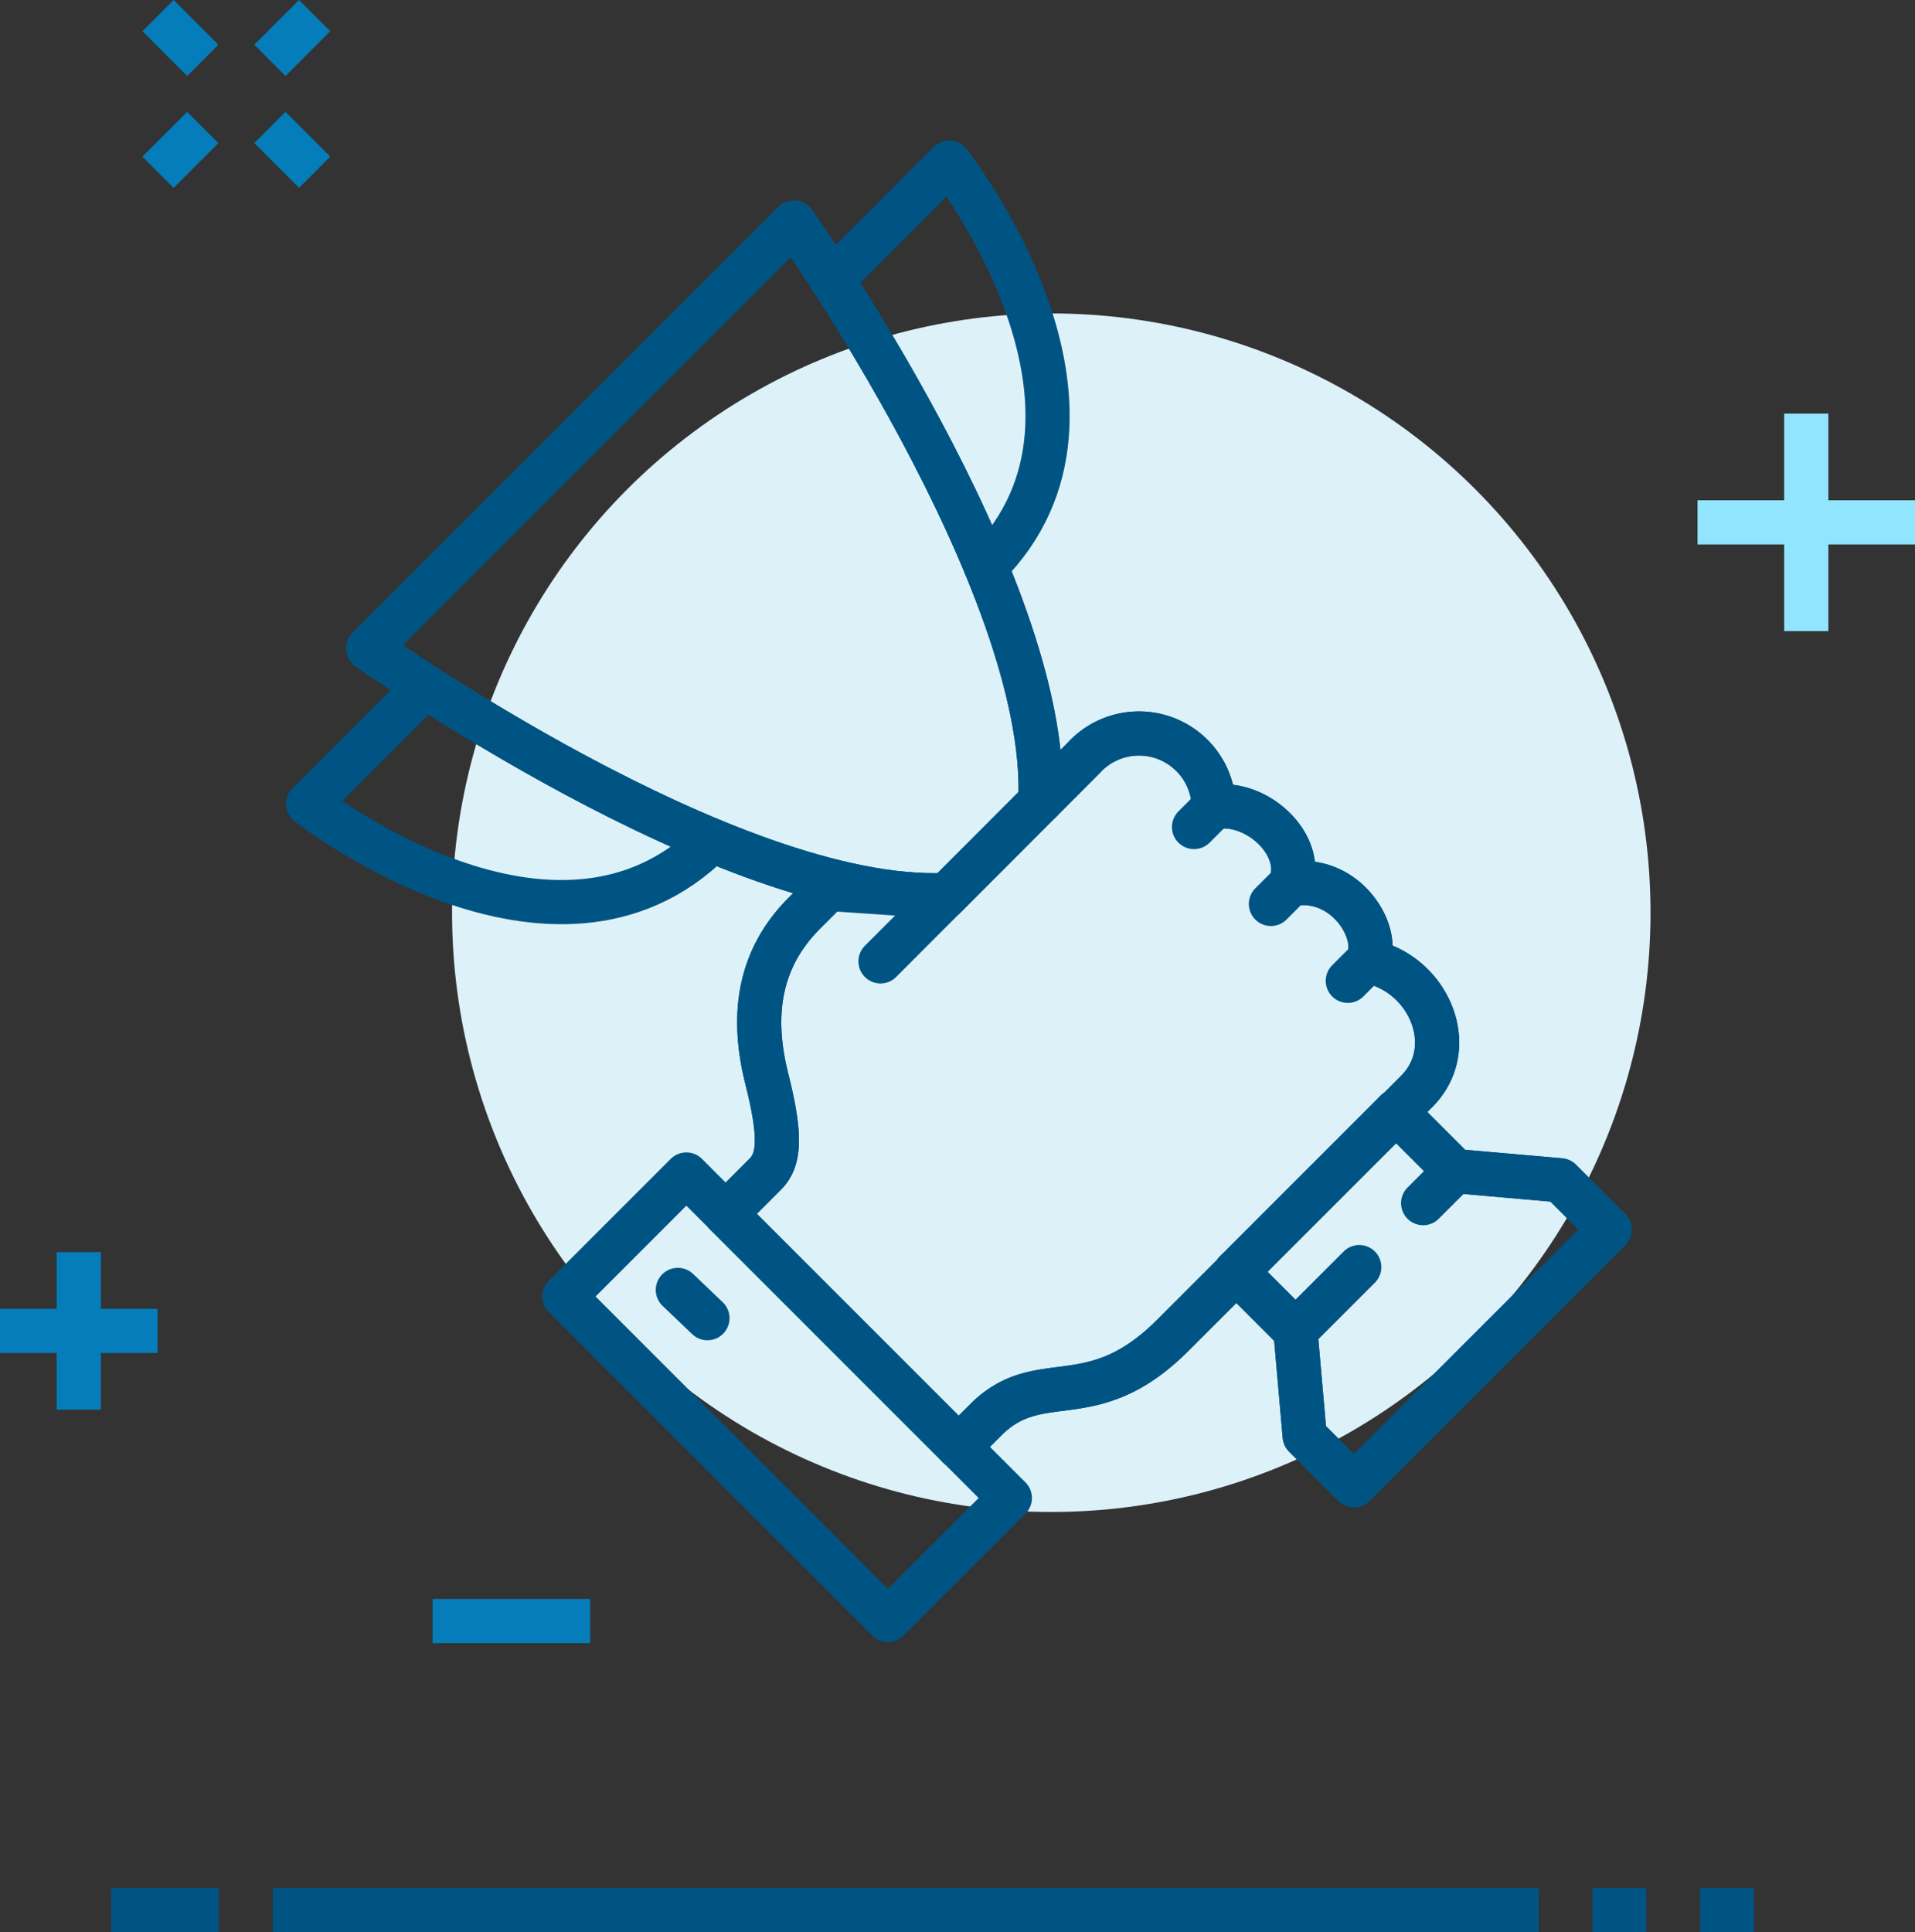 <svg xmlns="http://www.w3.org/2000/svg" width="156.079" height="157.469" viewBox="0 0 156.079 157.469">
  <rect x="0" y="0" width="156.079" height="157.469" fill="#333333" stroke="none"/>
  <defs>
    <style>
      .cls-1, .cls-3, .cls-4, .cls-5 {
        fill: none;
        stroke-width: 3.6px;
      }

      .cls-1, .cls-3 {
        stroke: #005483;
      }

      .cls-1, .cls-4, .cls-5 {
        stroke-miterlimit: 10;
      }

      .cls-2 {
        fill: #ddf1f9;
      }

      .cls-3 {
        stroke-linecap: round;
        stroke-linejoin: round;
      }

      .cls-4 {
        stroke: #047dba;
      }

      .cls-5 {
        stroke: #92e5ff;
      }
    </style>
  </defs>
  <g id="Bonus_Planning_desktop" data-name="Bonus Planning_desktop" transform="translate(-517.092 -866.158)">
    <g id="Bonus_Prorations_Accruals_desktop" data-name="Bonus Prorations &amp; Accruals_desktop" transform="translate(522 883.585)">
      <g id="组_68390" data-name="组 68390" transform="translate(4.154 138.242)">
        <line id="直线_486" data-name="直线 486" class="cls-1" x2="4.39" transform="translate(120.73)"/>
        <line id="直线_487" data-name="直线 487" class="cls-1" x2="4.39" transform="translate(129.511)"/>
        <line id="直线_488" data-name="直线 488" class="cls-1" x2="8.78"/>
        <line id="直线_489" data-name="直线 489" class="cls-1" x1="103.169" transform="translate(13.171)"/>
      </g>
    </g>
    <g id="组_69380" data-name="组 69380" transform="translate(495.081 820.822)">
      <g id="组_69376" data-name="组 69376" transform="translate(47.128 58.594)">
        <circle id="椭圆_203" data-name="椭圆 203" class="cls-2" cx="48.839" cy="48.839" r="48.839" transform="translate(11.728 12.286)"/>
        <path id="路径_6480" data-name="路径 6480" class="cls-3" d="M136.843,127.517c.8-17.746-20.083-47.159-20.083-47.159L82.068,115.049s29.392,20.906,47.137,20.106" transform="translate(-77.167 -75.474)"/>
        <path id="路径_6481" data-name="路径 6481" class="cls-3" d="M192.661,182.2c1.108-2.38-1.848-7.063-6.267-6.267,1.166-3.254-2.826-6.9-6.267-6.267a6.1,6.1,0,0,0-10.626-4l-11.283,11.3-9.485-.648-1.97,1.971c-3.95,3.95-4.279,8.73-3.063,13.546s.991,6.615-.149,7.754l-3.212,3.213,18.994,18.994,2.21-2.209c4.42-4.42,8.6-.242,15.227-6.871l19.888-19.888C200.249,189.231,197.634,183.164,192.661,182.2Z" transform="translate(-106.312 -117.135)"/>
        <path id="路径_6482" data-name="路径 6482" class="cls-3" d="M249.988,230.909l-8.57-.752-4.846-4.847-13.022,13.022,4.847,4.846h0l.752,8.569,4.012,4.012L254,234.921Z" transform="translate(-147.931 -147.975)"/>
        <g id="组_69375" data-name="组 69375" transform="translate(75.618 77.336)">
          <line id="直线_598" data-name="直线 598" class="cls-3" x2="4.846" y2="4.847" transform="translate(13.022)"/>
          <line id="直线_599" data-name="直线 599" class="cls-3" x1="4.846" y1="4.846" transform="translate(0 13.022)"/>
          <path id="路径_6483" data-name="路径 6483" class="cls-3" d="M243.653,237.621l2.614-2.614,8.57.752,4.012,4.012-20.841,20.841L234,256.6l-.752-8.569,5.2-5.2" transform="translate(-228.398 -230.161)"/>
        </g>
        <path id="路径_6484" data-name="路径 6484" class="cls-3" d="M140.339,215.468l3.212-3.213c1.14-1.139,1.365-2.938.149-7.754s-.887-9.6,3.063-13.546l1.97-1.971" transform="translate(-106.312 -129.805)"/>
        <rect id="矩形_825" data-name="矩形 825" class="cls-3" width="14.063" height="37.288" transform="translate(20.879 92.403) rotate(-45)"/>
        <line id="直线_600" data-name="直线 600" class="cls-3" x1="1.616" y2="1.616" transform="translate(72.2 52.527)"/>
        <line id="直线_601" data-name="直线 601" class="cls-3" x1="1.616" y2="1.616" transform="translate(78.466 58.794)"/>
        <line id="直线_602" data-name="直线 602" class="cls-3" x1="1.616" y2="1.616" transform="translate(84.733 65.061)"/>
        <path id="路径_6485" data-name="路径 6485" class="cls-3" d="M165.592,182.225l16.54-16.56a6.1,6.1,0,0,1,10.626,4c3.441-.634,7.433,3.013,6.267,6.267,4.419-.8,7.375,3.887,6.267,6.267,4.973.968,7.588,7.035,4,10.626L189.4,212.711c-6.63,6.629-10.807,2.451-15.227,6.871l-2.21,2.21" transform="translate(-118.943 -117.135)"/>
        <line id="直线_603" data-name="直线 603" class="cls-3" x2="2.412" y2="2.304" transform="translate(30.13 91.866)"/>
        <path id="路径_6486" data-name="路径 6486" class="cls-3" d="M105.178,168.544c-12.847,12.847-32.916-2.992-32.916-2.992L81.817,156" transform="translate(-72.262 -113.306)"/>
        <path id="路径_6487" data-name="路径 6487" class="cls-3" d="M170.219,103.5c12.847-12.847-2.992-32.917-2.992-32.917l-9.555,9.556" transform="translate(-114.981 -70.587)"/>
        <path id="路径_6488" data-name="路径 6488" class="cls-3" d="M136.843,127.517c.8-17.746-20.083-47.159-20.083-47.159L82.068,115.049s29.392,20.906,47.137,20.106" transform="translate(-77.167 -75.474)"/>
      </g>
      <g id="组_69377" data-name="组 69377" transform="translate(34.891 46.609)">
        <line id="直线_604" data-name="直线 604" class="cls-4" x1="3.647" y2="3.647" transform="translate(0 9.117)"/>
        <line id="直线_605" data-name="直线 605" class="cls-4" x1="3.647" y2="3.647" transform="translate(9.117)"/>
        <line id="直线_606" data-name="直线 606" class="cls-4" x2="3.647" y2="3.647" transform="translate(9.117 9.117)"/>
        <line id="直线_607" data-name="直线 607" class="cls-4" x2="3.647" y2="3.647" transform="translate(0)"/>
      </g>
      <g id="组_69378" data-name="组 69378" transform="translate(160.364 79.043)">
        <line id="直线_608" data-name="直线 608" class="cls-5" y2="17.726" transform="translate(8.863)"/>
        <line id="直线_609" data-name="直线 609" class="cls-5" x2="17.726" transform="translate(0 8.863)"/>
      </g>
      <g id="组_69379" data-name="组 69379" transform="translate(22.011 147.378)">
        <line id="直线_610" data-name="直线 610" class="cls-4" y2="12.842" transform="translate(6.421)"/>
        <line id="直线_611" data-name="直线 611" class="cls-4" x1="12.842" transform="translate(0 6.421)"/>
      </g>
      <line id="直线_612" data-name="直线 612" class="cls-4" x1="12.842" transform="translate(57.267 177.445)"/>
    </g>
  </g>
</svg>

